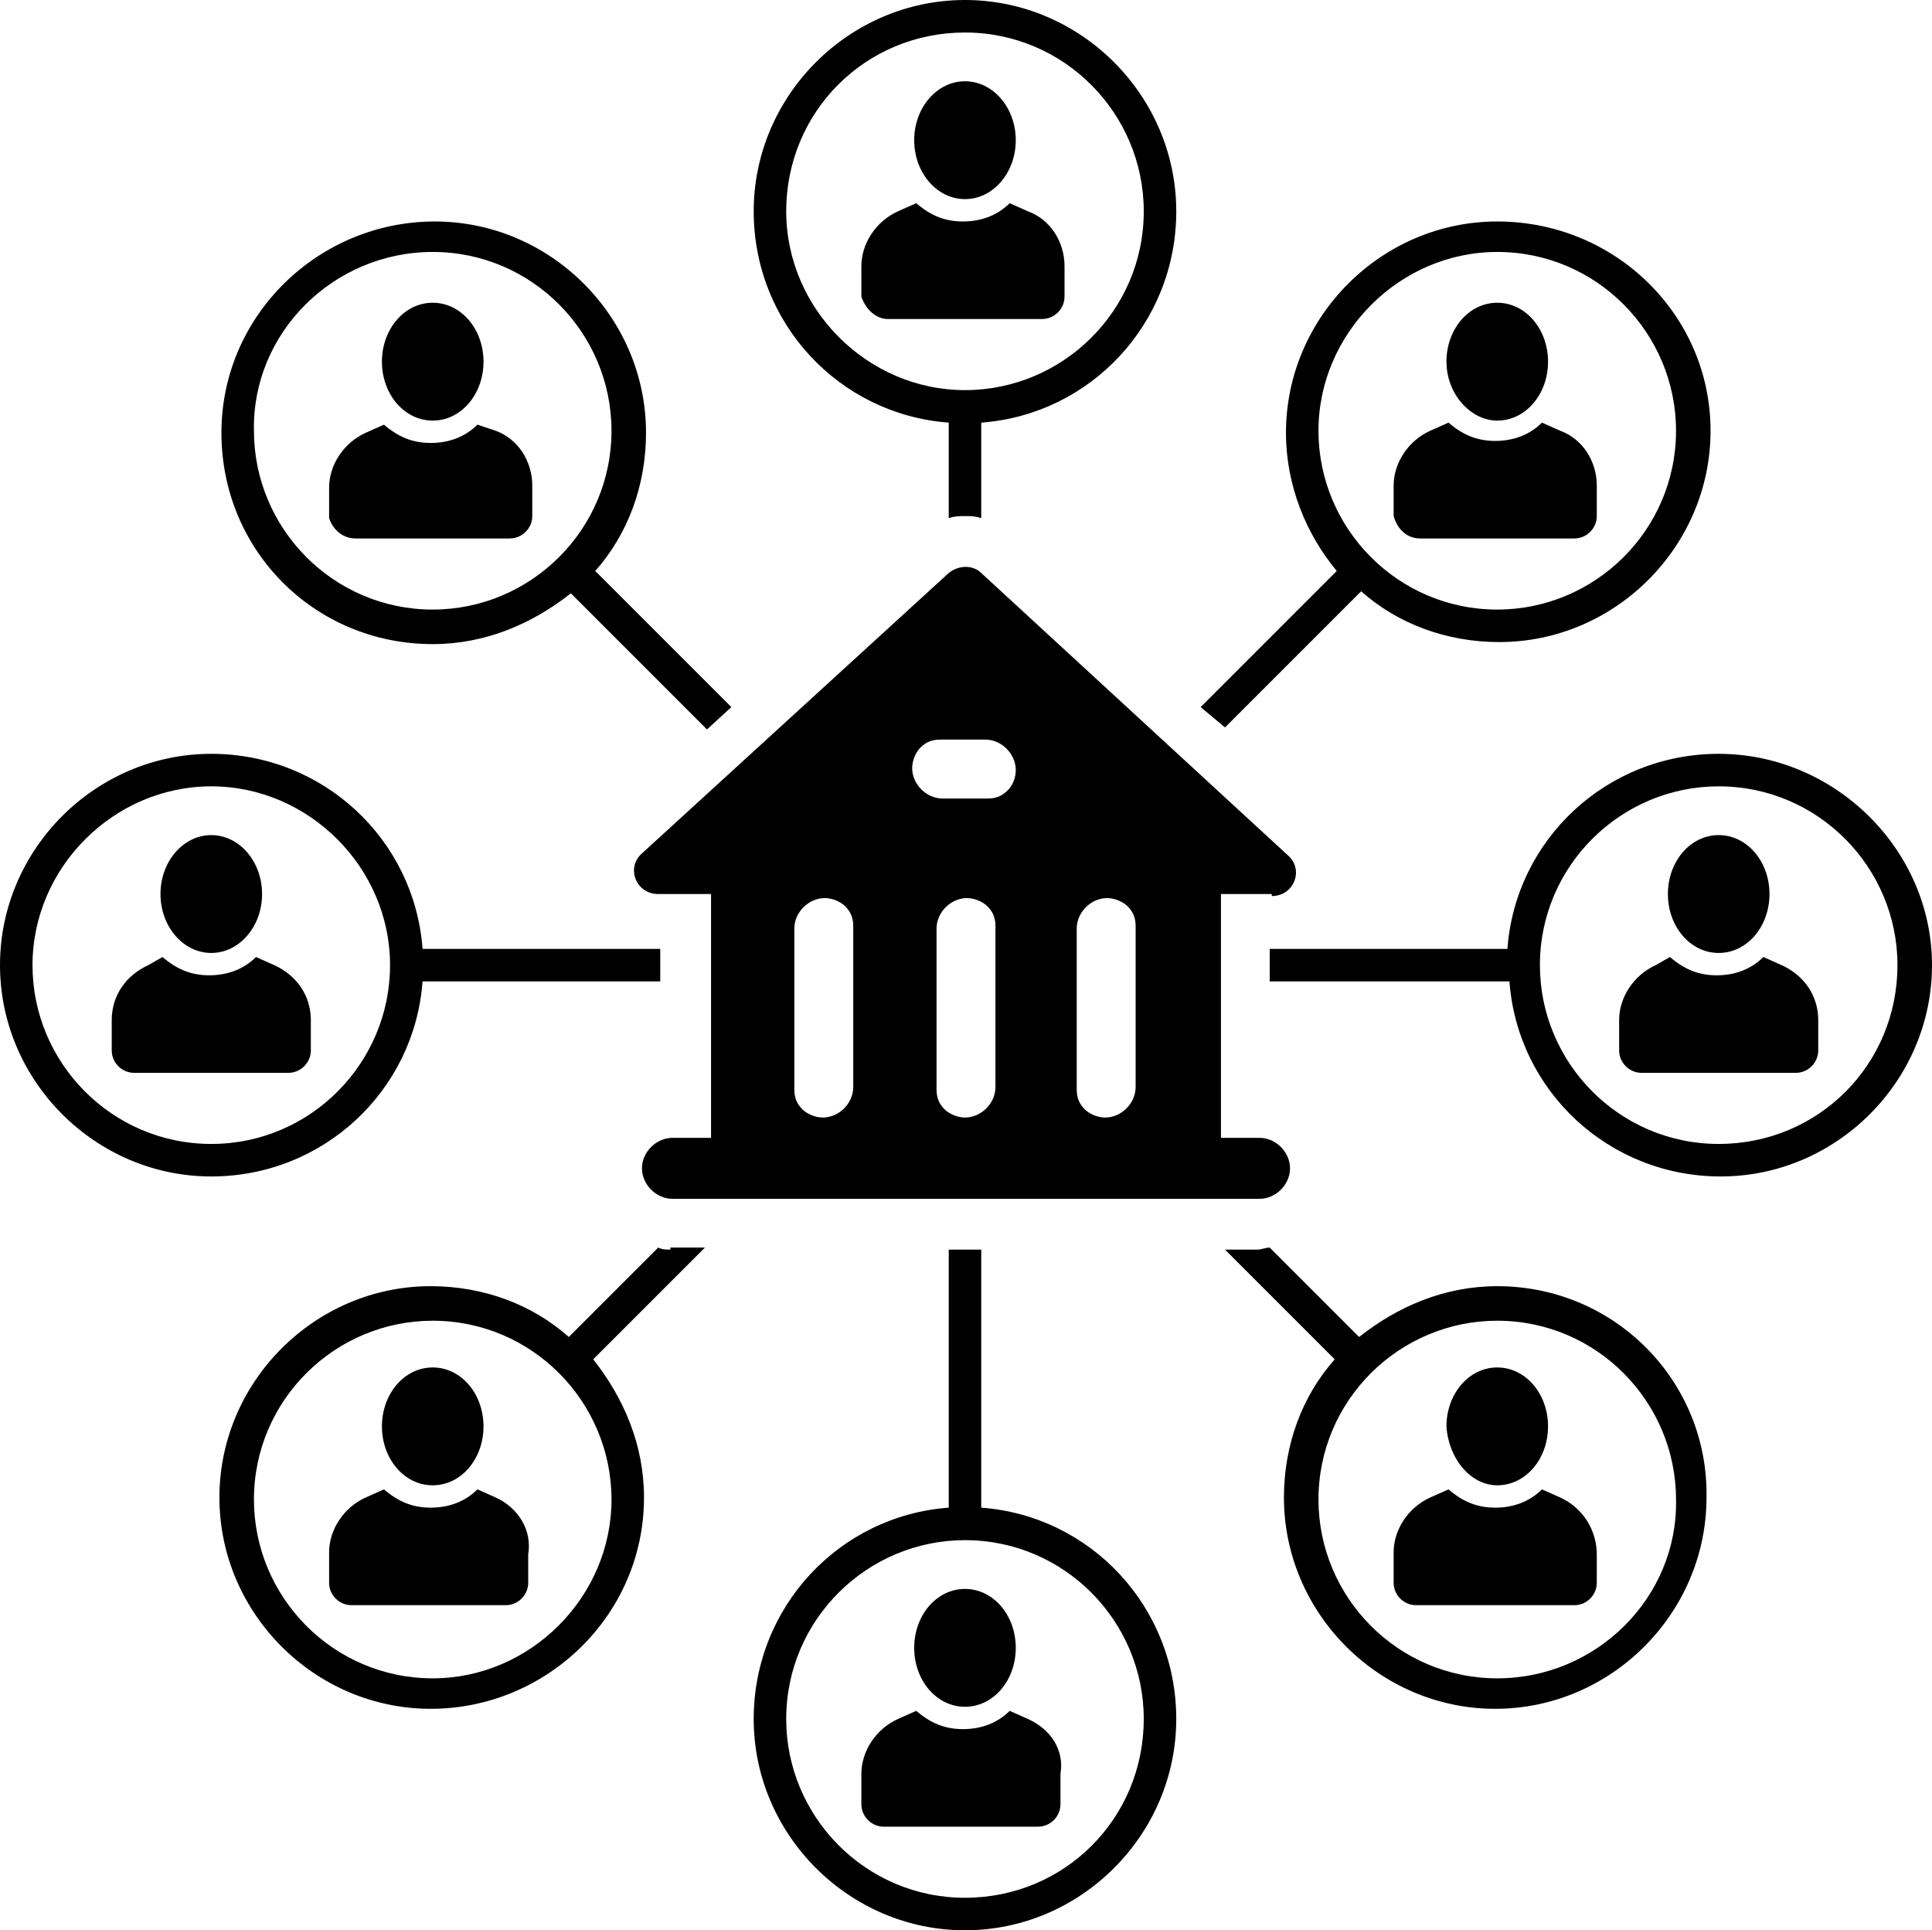 <?xml version="1.0" encoding="UTF-8"?>
<!DOCTYPE svg PUBLIC '-//W3C//DTD SVG 1.0//EN'
          'http://www.w3.org/TR/2001/REC-SVG-20010904/DTD/svg10.dtd'>
<svg height="95.0" preserveAspectRatio="xMidYMid meet" version="1.0" viewBox="2.5 2.5 95.1 95.0" width="95.1" xmlns="http://www.w3.org/2000/svg" xmlns:xlink="http://www.w3.org/1999/xlink" zoomAndPan="magnify"
><g id="change1_1"
  ><path d="M49.2,23.3V28c0.3-0.1,0.5-0.1,0.8-0.1s0.5,0,0.8,0.1v-4.7c5.4-0.4,9.6-4.9,9.6-10.4c0-5.7-4.7-10.4-10.4-10.4 S39.6,7.2,39.6,12.9C39.6,18.4,43.8,22.9,49.2,23.3z M50,4.1c4.9,0,8.8,4,8.8,8.8c0,4.9-4,8.8-8.8,8.8s-8.8-4-8.8-8.8 C41.2,8,45.1,4.1,50,4.1z"
    /><path d="M46.2,18.2h7.6c0.6,0,1.1-0.5,1.1-1.1v-1.5c0-1.2-0.7-2.3-1.8-2.7l-0.9-0.4c-0.6,0.6-1.4,0.9-2.3,0.9 c-0.9,0-1.6-0.3-2.3-0.9l-0.9,0.4c-1.1,0.5-1.8,1.6-1.8,2.7v1.5C45.1,17.7,45.6,18.2,46.2,18.2z"
    /><ellipse cx="50" cy="9.4" rx="2.5" ry="2.9"
    /><path d="M23.8,34.2c2.6,0,4.9-1,6.8-2.5l6.7,6.7l1.2-1.1l-6.7-6.7c1.6-1.8,2.5-4.2,2.5-6.8c0-5.7-4.7-10.4-10.4-10.4 S13.4,18,13.4,23.8S18,34.2,23.8,34.2z M23.8,14.9c4.9,0,8.8,4,8.8,8.8c0,4.9-4,8.8-8.8,8.8c-4.9,0-8.8-4-8.8-8.8 C14.9,18.9,18.9,14.9,23.8,14.9z"
    /><path d="M20,29h7.6c0.6,0,1.1-0.5,1.1-1.1v-1.5c0-1.2-0.7-2.3-1.8-2.7L26,23.4c-0.6,0.6-1.4,0.9-2.3,0.9c-0.9,0-1.6-0.3-2.3-0.9 l-0.9,0.4c-1.1,0.5-1.8,1.6-1.8,2.7v1.5C18.9,28.6,19.4,29,20,29z"
    /><path d="M23.8,23.2c1.4,0,2.5-1.3,2.5-2.9s-1.1-2.9-2.5-2.9c-1.4,0-2.5,1.3-2.5,2.9S22.4,23.2,23.8,23.2z"
    /><path d="M72.4,29H80c0.6,0,1.1-0.5,1.1-1.1v-1.5c0-1.2-0.7-2.3-1.8-2.7l-0.9-0.4c-0.6,0.6-1.4,0.9-2.3,0.9c-0.9,0-1.6-0.3-2.3-0.9 l-0.9,0.4c-1.1,0.5-1.8,1.6-1.8,2.7v1.5C71.3,28.6,71.8,29,72.4,29z"
    /><path d="M76.2,23.2c1.4,0,2.5-1.3,2.5-2.9s-1.1-2.9-2.5-2.9c-1.4,0-2.5,1.3-2.5,2.9S74.9,23.2,76.2,23.2z"
    /><path d="M23.3,50.8H35v-1.6H23.3c-0.4-5.4-4.9-9.6-10.4-9.6C7.2,39.6,2.5,44.3,2.5,50s4.7,10.4,10.4,10.4 C18.4,60.4,22.9,56.2,23.3,50.8z M12.9,58.8c-4.9,0-8.8-4-8.8-8.8s4-8.8,8.8-8.8s8.8,4,8.8,8.8S17.8,58.8,12.9,58.8z"
    /><path d="M16,50l-0.9-0.4c-0.6,0.6-1.4,0.9-2.3,0.9c-0.9,0-1.6-0.3-2.3-0.9L9.8,50C8.7,50.5,8,51.5,8,52.7v1.5 c0,0.6,0.5,1.1,1.1,1.1h7.6c0.6,0,1.1-0.5,1.1-1.1v-1.5C17.8,51.5,17.1,50.5,16,50z"
    /><ellipse cx="12.9" cy="46.5" rx="2.5" ry="2.9"
    /><path d="M50.8,76.7V64h-1.6v12.7c-5.4,0.4-9.6,4.9-9.6,10.4c0,5.7,4.7,10.4,10.4,10.4c5.7,0,10.4-4.7,10.4-10.4 C60.4,81.6,56.2,77.1,50.8,76.7z M50,95.9c-4.9,0-8.8-4-8.8-8.8c0-4.9,4-8.8,8.8-8.8c4.9,0,8.8,4,8.8,8.8 C58.8,92,54.9,95.9,50,95.9z"
    /><path d="M53.1,87.1l-0.9-0.4c-0.6,0.6-1.4,0.9-2.3,0.9c-0.9,0-1.6-0.3-2.3-0.9l-0.9,0.4c-1.1,0.5-1.8,1.6-1.8,2.7v1.5 c0,0.6,0.5,1.1,1.1,1.1h7.6c0.6,0,1.1-0.5,1.1-1.1v-1.5C54.9,88.6,54.2,87.6,53.1,87.1z"
    /><path d="M50,86.5c1.4,0,2.5-1.3,2.5-2.9c0-1.6-1.1-2.9-2.5-2.9c-1.4,0-2.5,1.3-2.5,2.9C47.5,85.2,48.6,86.5,50,86.5z"
    /><path d="M26.9,76.2L26,75.8c-0.6,0.6-1.4,0.9-2.3,0.9c-0.9,0-1.6-0.3-2.3-0.9l-0.9,0.4c-1.1,0.5-1.8,1.6-1.8,2.7v1.5 c0,0.6,0.5,1.1,1.1,1.1h7.6c0.6,0,1.1-0.5,1.1-1.1V79C28.7,77.8,28,76.7,26.9,76.2z"
    /><path d="M23.8,75.6c1.4,0,2.5-1.3,2.5-2.9c0-1.6-1.1-2.9-2.5-2.9c-1.4,0-2.5,1.3-2.5,2.9C21.3,74.3,22.4,75.6,23.8,75.6z"
    /><path d="M76.2,65.8c-2.6,0-4.9,1-6.8,2.5l-4.4-4.4c-0.2,0-0.4,0.1-0.6,0.1h-1.6l5.4,5.4c-1.6,1.8-2.5,4.2-2.5,6.8 c0,5.7,4.7,10.4,10.4,10.4c5.7,0,10.4-4.7,10.4-10.4C86.6,70.5,82,65.8,76.2,65.8z M76.2,85.1c-4.9,0-8.8-4-8.8-8.8 c0-4.9,4-8.8,8.8-8.8c4.9,0,8.8,4,8.8,8.8C85.1,81.1,81.1,85.1,76.2,85.1z"
    /><path d="M79.3,76.2l-0.9-0.4c-0.6,0.6-1.4,0.9-2.3,0.9c-0.9,0-1.6-0.3-2.3-0.9l-0.9,0.4c-1.1,0.5-1.8,1.6-1.8,2.7v1.5 c0,0.6,0.5,1.1,1.1,1.1H80c0.6,0,1.1-0.5,1.1-1.1V79C81.1,77.8,80.4,76.7,79.3,76.2z"
    /><path d="M76.2,75.6c1.4,0,2.5-1.3,2.5-2.9c0-1.6-1.1-2.9-2.5-2.9c-1.4,0-2.5,1.3-2.5,2.9C73.8,74.3,74.9,75.6,76.2,75.6z"
    /><path d="M87.1,39.6c-5.5,0-10,4.2-10.4,9.6H65v1.6h11.8c0.4,5.4,4.9,9.6,10.4,9.6c5.7,0,10.4-4.7,10.4-10.4S92.8,39.6,87.1,39.6z M87.1,58.8c-4.9,0-8.8-4-8.8-8.8c0-4.9,4-8.8,8.8-8.8c4.9,0,8.8,4,8.8,8.8C95.9,54.9,92,58.8,87.1,58.8z"
    /><path d="M90.2,50l-0.9-0.4c-0.6,0.6-1.4,0.9-2.3,0.9c-0.9,0-1.6-0.3-2.3-0.9L84,50c-1.1,0.5-1.8,1.6-1.8,2.7v1.5 c0,0.6,0.5,1.1,1.1,1.1h7.6c0.6,0,1.1-0.5,1.1-1.1v-1.5C92,51.5,91.3,50.5,90.2,50z"
    /><path d="M87.1,49.4c1.4,0,2.5-1.3,2.5-2.9s-1.1-2.9-2.5-2.9c-1.4,0-2.5,1.3-2.5,2.9S85.7,49.4,87.1,49.4z"
    /><path d="M35.5,64c-0.2,0-0.4,0-0.6-0.1l-4.4,4.4c-1.8-1.6-4.2-2.5-6.8-2.5c-5.7,0-10.4,4.7-10.4,10.4c0,5.7,4.7,10.4,10.4,10.4 S34.2,82,34.2,76.2c0-2.6-1-4.9-2.5-6.8l5.5-5.5H35.5z M23.8,85.1c-4.9,0-8.8-4-8.8-8.8c0-4.9,4-8.8,8.8-8.8c4.9,0,8.8,4,8.8,8.8 C32.6,81.1,28.6,85.1,23.8,85.1z"
    /><path d="M62.8,38.3l6.7-6.7c1.8,1.6,4.2,2.5,6.8,2.5c5.7,0,10.4-4.7,10.4-10.4S82,13.4,76.2,13.4c-5.7,0-10.4,4.7-10.4,10.4 c0,2.6,1,5,2.5,6.8l-6.7,6.7L62.8,38.3z M76.2,14.9c4.9,0,8.8,4,8.8,8.8c0,4.9-4,8.8-8.8,8.8c-4.9,0-8.8-4-8.8-8.8 C67.4,18.9,71.4,14.9,76.2,14.9z"
    /><path d="M65.1,46.6c1.1,0,1.6-1.3,0.8-2L50.8,30.7c-0.4-0.4-1.1-0.4-1.6,0L34.1,44.5c-0.8,0.7-0.3,2,0.8,2h2.6v12h-1.9 c-0.8,0-1.5,0.7-1.5,1.5c0,0.8,0.7,1.5,1.5,1.5h28.9c0.8,0,1.5-0.7,1.5-1.5c0-0.8-0.7-1.5-1.5-1.5h-1.9v-12H65.1z M44.5,56 c0,0.8-0.7,1.5-1.5,1.5c-0.4,0-0.8-0.2-1-0.4c-0.3-0.3-0.4-0.6-0.4-1v-7.9c0-0.8,0.7-1.5,1.5-1.5c0.4,0,0.8,0.2,1,0.4 c0.3,0.3,0.4,0.6,0.4,1V56z M51.5,56c0,0.8-0.7,1.5-1.5,1.5c-0.4,0-0.8-0.2-1-0.4c-0.3-0.3-0.4-0.6-0.4-1v-7.9 c0-0.8,0.7-1.5,1.5-1.5c0.4,0,0.8,0.2,1,0.4c0.3,0.3,0.4,0.6,0.4,1V56z M52.1,41.4c-0.3,0.3-0.6,0.4-1,0.4h-2.2 c-0.8,0-1.5-0.7-1.5-1.5c0-0.4,0.2-0.8,0.4-1c0.3-0.3,0.6-0.4,1-0.4h2.2c0.8,0,1.5,0.7,1.5,1.5C52.5,40.7,52.4,41.1,52.1,41.4z M58.4,56c0,0.8-0.7,1.5-1.5,1.5c-0.4,0-0.8-0.2-1-0.4c-0.3-0.3-0.4-0.6-0.4-1v-7.9c0-0.8,0.7-1.5,1.5-1.5c0.4,0,0.8,0.2,1,0.4 c0.3,0.3,0.4,0.6,0.4,1V56z"
  /></g
></svg
>
